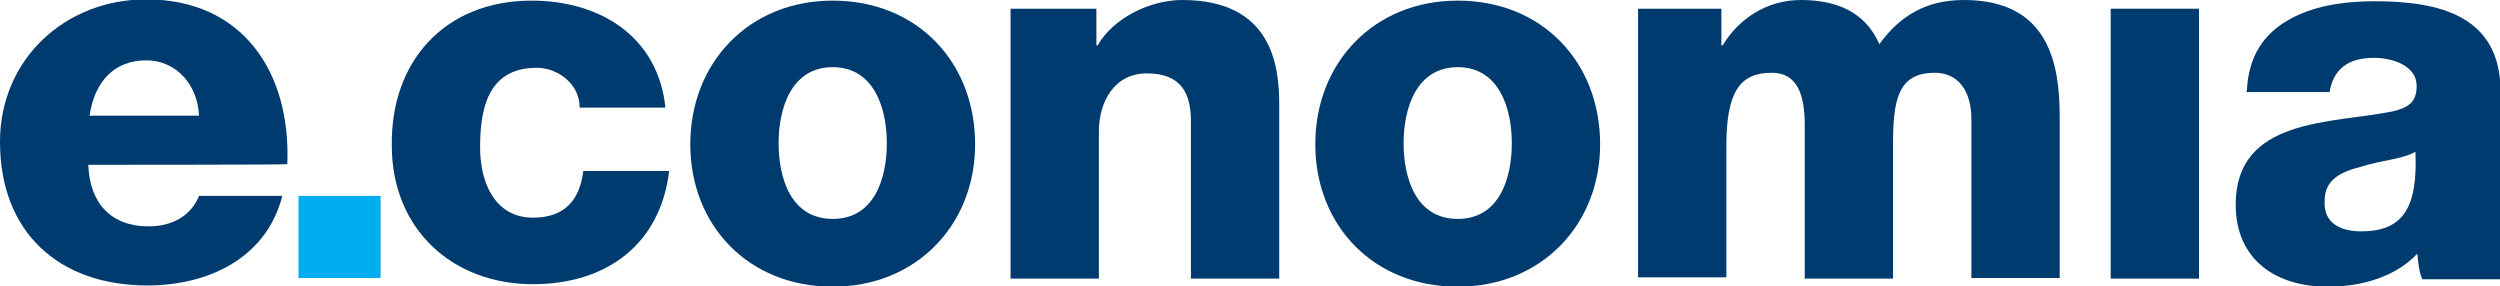 <svg xmlns="http://www.w3.org/2000/svg" xmlns:xlink="http://www.w3.org/1999/xlink" id="Layer_1" x="0px" y="0px" width="402px" height="46px" viewBox="0 0 402 46" style="enable-background:new 0 0 402 46;" xml:space="preserve"><style type="text/css">	.st0{fill:#003B6F;}	.st1{fill:#00AEEF;}</style><g>	<path class="st0" d="M14.2,26.5c0.2,6.1,3.6,9.9,9.7,9.9c3.4,0,6.7-1.4,8.1-4.9h13.4c-2.6,10.1-12,14.4-21.7,14.4   C9.5,45.9,0,37.4,0,22.8C0,9.5,10.5-0.1,23.5-0.1c15.6,0,23.3,11.8,22.7,26.5C46.2,26.5,14.2,26.5,14.2,26.5z M32,18.6   c-0.2-4.9-3.6-8.9-8.5-8.9c-5.1,0-8.3,3.4-9.1,8.9H32z"></path>	<path class="st0" d="M93.2,17.2c0-3.6-3.4-6.3-6.9-6.3c-7.9,0-9.1,6.7-9.1,12.8c0,5.7,2.4,11.3,8.5,11.3c5.1,0,7.5-2.8,8.1-7.5   h13.8c-1.4,11.8-10.1,18.2-21.9,18.2c-13,0-22.7-8.9-22.7-22.3C62.8,9.9,71.5,0.1,85.5,0.1c10.9,0,20.3,5.7,21.5,17.2H93.2V17.2z"></path>	<path class="st0" d="M133.9,0.1c13.6,0,22.9,9.9,22.9,23.1c0,13-9.5,22.9-22.9,22.9c-13.6,0-22.9-9.9-22.9-22.9   C111,10.1,120.4,0.1,133.9,0.1z M133.9,35.2c6.7,0,8.7-6.5,8.7-12.2c0-5.5-2-12.2-8.7-12.2c-6.7,0-8.7,6.7-8.7,12.2   C125.2,28.7,127.2,35.2,133.9,35.2z"></path>	<path class="st0" d="M162.5,1.4h13.8v5.9h0.2c2.6-4.5,8.5-7.3,13.6-7.3c14.4,0,15.6,10.5,15.6,16.8v28h-14.2V23.8v-4.3   c0-4.3-1.4-7.7-7.1-7.7c-5.3,0-7.7,4.7-7.7,9.3v23.7h-14.2C162.5,44.9,162.5,1.4,162.5,1.4z"></path>	<path class="st0" d="M234.4,0.1c13.6,0,22.9,9.9,22.9,23.1c0,13-9.5,22.9-22.9,22.9c-13.6,0-22.9-9.9-22.9-22.9   C211.5,10.1,220.9,0.1,234.4,0.1z M234.4,35.2c6.7,0,8.7-6.5,8.7-12.2c0-5.5-2-12.2-8.7-12.2c-6.7,0-8.7,6.7-8.7,12.2   C225.7,28.7,227.7,35.2,234.4,35.2z"></path>	<path class="st0" d="M263,1.4h13.8v5.9h0.2c2.6-4.3,7.1-7.3,12.6-7.3s10.3,1.8,12.6,7.1c3.4-4.7,7.7-7.1,13.6-7.1   c13.8,0,15.4,10.5,15.4,18.8v25.9h-14.2V19.2c0-4.7-2.2-7.5-5.9-7.5c-6.1,0-6.7,4.7-6.7,11.8v21.3h-14.2V20c0-5.1-1.4-8.3-5.3-8.3   c-5.1,0-7.3,3-7.3,11.8v21.1h-14.2V1.4H263z"></path>	<path class="st0" d="M361.3,14.7c0.2-5.7,2.8-9.3,6.7-11.5c3.8-2.2,8.7-3,13.8-3c10.3,0,20.3,2.2,20.3,14.6v19c0,3.6,0,11.1,0,11.1   h-12.6c-0.6-1.4-0.6-2.6-0.8-4.1c-3.6,3.8-9.1,5.3-14.4,5.3c-8.3,0-14.8-4.3-14.8-13.2c0-14,15.4-13,25.3-15   c2.4-0.6,3.8-1.4,3.8-4.1c0-3.2-3.8-4.5-6.9-4.5c-4.1,0-6.5,1.8-7.1,5.5h-13.4V14.7z M379.7,37.2c6.7,0,9.1-3.8,8.7-12.8   c-2,1.2-5.7,1.4-8.7,2.4c-3.2,0.8-5.9,2-5.9,5.5C373.6,36,376.5,37.2,379.7,37.2z"></path>	<rect x="48" y="31.5" class="st1" width="13.2" height="13.2"></rect>	<rect x="339.4" y="1.4" class="st0" width="14.2" height="43.4"></rect></g></svg>
